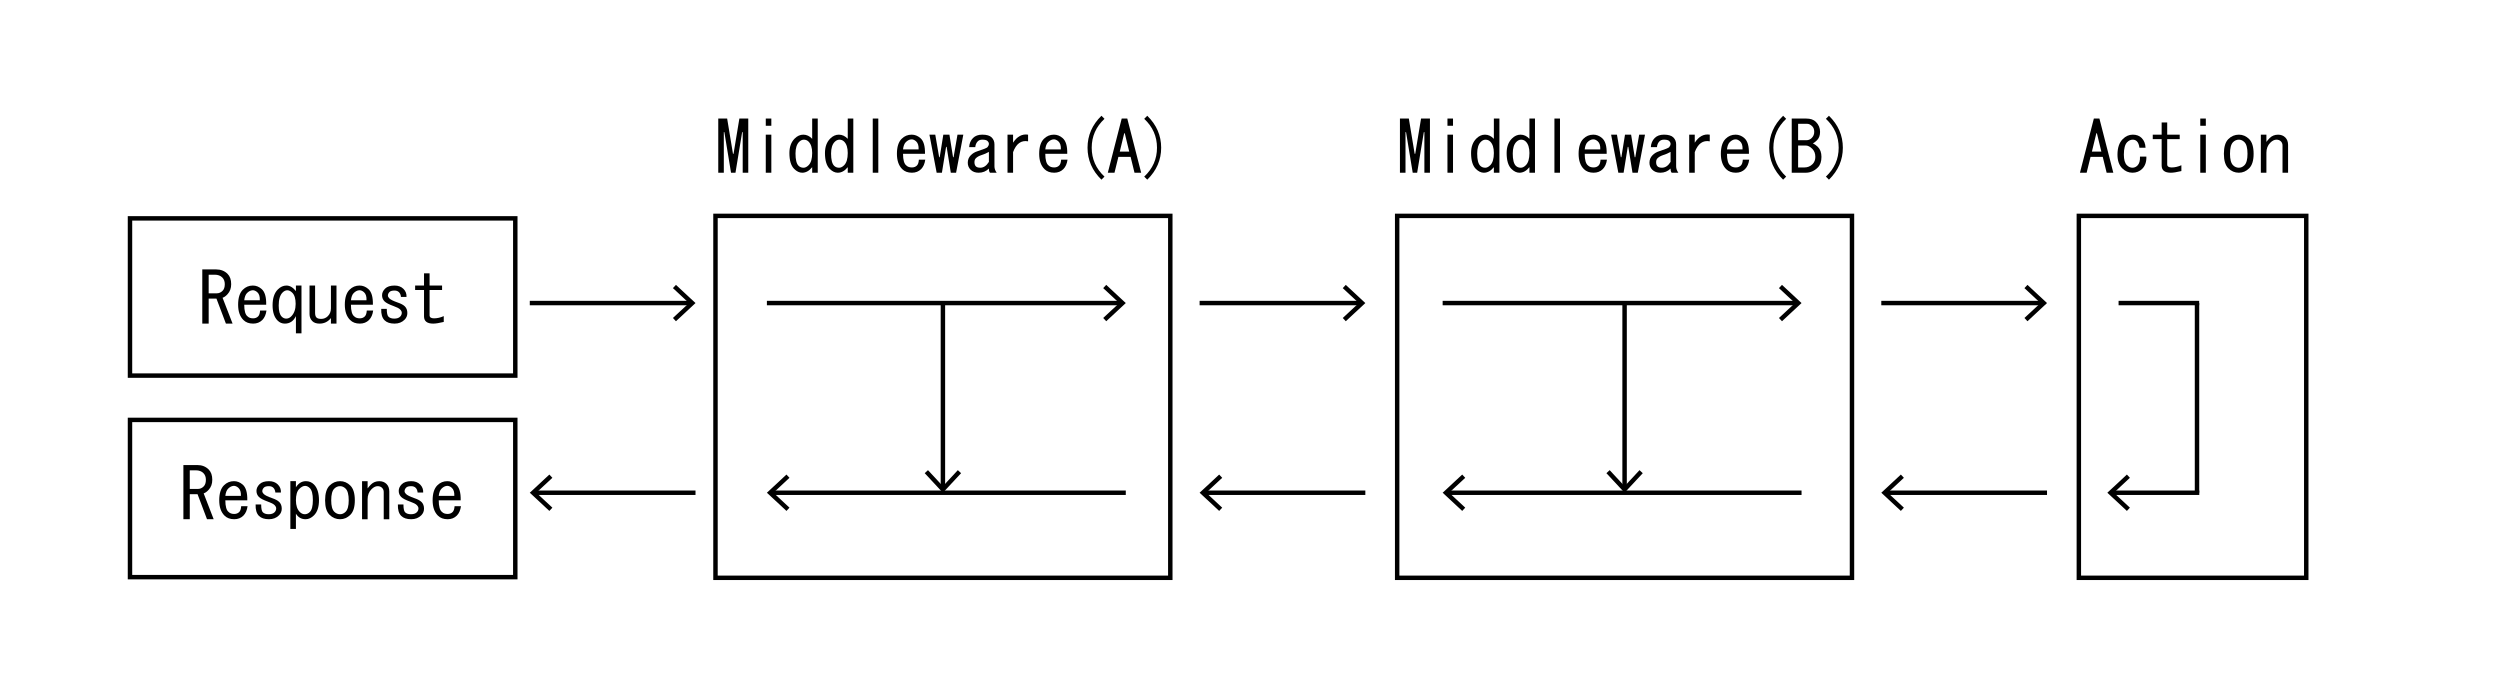 <?xml version="1.0" encoding="utf-8"?>
<!-- Generator: Adobe Illustrator 16.0.0, SVG Export Plug-In . SVG Version: 6.00 Build 0)  -->
<!DOCTYPE svg PUBLIC "-//W3C//DTD SVG 1.1//EN" "http://www.w3.org/Graphics/SVG/1.1/DTD/svg11.dtd">
<svg version="1.1" id="レイヤー_1" xmlns="http://www.w3.org/2000/svg" xmlns:xlink="http://www.w3.org/1999/xlink" x="0px"
	 y="0px" width="421.75px" height="116.75px" viewBox="0 0 421.75 116.75" enable-background="new 0 0 421.75 116.75"
	 xml:space="preserve">
<g>
	<rect x="33.563" y="44.375" fill="none" width="65" height="17.5"/>
	<path d="M38.391,46.203c0.406,0.406,0.609,0.984,0.609,1.734c0,0.688-0.204,1.25-0.609,1.688
		c-0.281,0.312-0.562,0.516-0.844,0.609l1.688,4.359h-1.125l-1.594-4.219h-1.312v4.219h-1.078v-9.141
		h2.344C37.25,45.453,37.891,45.704,38.391,46.203z M37.547,49.062c0.25-0.25,0.375-0.625,0.375-1.125
		c0-0.469-0.141-0.844-0.422-1.125c-0.312-0.312-0.734-0.469-1.266-0.469h-1.031v3.141h1.359
		C36.938,49.484,37.266,49.344,37.547,49.062z"/>
	<path d="M44.25,53.984c-0.406,0.406-0.922,0.609-1.547,0.609
		c-0.688,0-1.235-0.203-1.641-0.609c-0.594-0.593-0.891-1.453-0.891-2.578
		c0-1.156,0.265-2,0.797-2.531c0.469-0.469,1.031-0.703,1.688-0.703
		c0.531,0,1.015,0.188,1.453,0.562c0.562,0.469,0.828,1.359,0.797,2.672h-3.703
		c0,1.031,0.188,1.688,0.562,1.969c0.218,0.219,0.531,0.328,0.938,0.328
		c0.344,0,0.625-0.109,0.844-0.328c0.188-0.188,0.297-0.516,0.328-0.984h1.078
		C44.86,53.078,44.625,53.609,44.25,53.984z M43.829,50.656
		c0.031-0.625-0.11-1.078-0.422-1.359c-0.281-0.25-0.562-0.359-0.844-0.328
		c-0.312,0.031-0.609,0.188-0.891,0.469c-0.25,0.25-0.406,0.656-0.469,1.219H43.829z"/>
	<path d="M49.922,48.172h0.938v8.062h-0.938v-2.906c-0.406,0.844-1.031,1.266-1.875,1.266
		c-0.469,0-0.875-0.171-1.219-0.516c-0.562-0.562-0.844-1.422-0.844-2.578
		c0-1.188,0.297-2.078,0.891-2.672c0.438-0.438,0.921-0.656,1.453-0.656
		c0.562,0,1.094,0.312,1.594,0.938V48.172z M47.672,49.344c-0.438,0.438-0.656,1.172-0.656,2.203
		c0,0.907,0.171,1.531,0.516,1.875c0.218,0.219,0.469,0.328,0.75,0.328
		c0.312,0,0.593-0.125,0.844-0.375c0.5-0.5,0.75-1.203,0.75-2.109
		c0-0.875-0.188-1.5-0.562-1.875c-0.281-0.281-0.562-0.422-0.844-0.422S47.922,49.094,47.672,49.344
		z"/>
	<path d="M53.907,54.594c-0.532,0-0.938-0.141-1.219-0.422c-0.312-0.312-0.469-0.703-0.469-1.172
		v-4.828h0.938v4.594c0,0.375,0.078,0.641,0.234,0.797c0.156,0.157,0.422,0.234,0.797,0.234
		c0.438,0,0.812-0.156,1.125-0.469c0.344-0.344,0.516-0.781,0.516-1.312v-3.844h0.938v6.422h-0.938
		v-0.938C55.329,54.282,54.688,54.594,53.907,54.594z"/>
	<path d="M62.25,53.984c-0.406,0.406-0.922,0.609-1.547,0.609
		c-0.688,0-1.235-0.203-1.641-0.609c-0.594-0.593-0.891-1.453-0.891-2.578
		c0-1.156,0.265-2,0.797-2.531c0.469-0.469,1.031-0.703,1.688-0.703
		c0.531,0,1.015,0.188,1.453,0.562c0.562,0.469,0.828,1.359,0.797,2.672h-3.703
		c0,1.031,0.188,1.688,0.562,1.969c0.218,0.219,0.531,0.328,0.938,0.328
		c0.344,0,0.625-0.109,0.844-0.328c0.188-0.188,0.297-0.516,0.328-0.984h1.078
		C62.86,53.078,62.625,53.609,62.25,53.984z M61.829,50.656
		c0.031-0.625-0.11-1.078-0.422-1.359c-0.281-0.25-0.562-0.359-0.844-0.328
		c-0.312,0.031-0.609,0.188-0.891,0.469c-0.25,0.25-0.406,0.656-0.469,1.219H61.829z"/>
	<path d="M67.313,49.297c-0.188-0.188-0.438-0.281-0.75-0.281c-0.406,0-0.688,0.078-0.844,0.234
		c-0.188,0.188-0.281,0.391-0.281,0.609c0,0.157,0.078,0.312,0.234,0.469
		c0.218,0.219,0.687,0.453,1.406,0.703c0.562,0.188,0.968,0.406,1.219,0.656
		c0.281,0.281,0.422,0.656,0.422,1.125c0,0.438-0.157,0.813-0.469,1.125
		c-0.438,0.438-1,0.656-1.688,0.656c-0.75,0-1.312-0.188-1.688-0.562
		c-0.406-0.406-0.594-1.047-0.562-1.922h0.938c0,0.688,0.094,1.125,0.281,1.312
		C65.75,53.641,66.078,53.75,66.516,53.75c0.438,0,0.766-0.109,0.984-0.328
		c0.188-0.188,0.281-0.406,0.281-0.656c0-0.188-0.094-0.375-0.281-0.562s-0.547-0.375-1.078-0.562
		c-0.781-0.281-1.297-0.546-1.547-0.797c-0.281-0.281-0.422-0.625-0.422-1.031
		c0-0.406,0.171-0.781,0.516-1.125c0.344-0.344,0.875-0.516,1.594-0.516
		c0.625,0,1.125,0.188,1.5,0.562s0.546,0.828,0.516,1.359h-0.938
		C67.61,49.75,67.5,49.484,67.313,49.297z"/>
	<path d="M71.532,48.922h-1.5v-0.75h1.5v-2.062h0.938v2.062h2.109v0.75h-2.109V53.188
		c0,0.344,0.25,0.516,0.75,0.516c0.531,0,1.078-0.125,1.641-0.375V54.312
		c-0.781,0.188-1.375,0.281-1.781,0.281c-1.031,0-1.547-0.406-1.547-1.219V48.922z"/>
</g>
<g>
	<rect x="30.375" y="77.375" fill="none" width="65" height="17.5"/>
	<path d="M35.203,79.203C35.609,79.609,35.812,80.188,35.812,80.938c0,0.688-0.204,1.25-0.609,1.688
		c-0.281,0.312-0.562,0.516-0.844,0.609l1.688,4.359h-1.125l-1.594-4.219h-1.312v4.219H30.938v-9.141
		h2.344C34.062,78.453,34.703,78.704,35.203,79.203z M34.359,82.062c0.25-0.25,0.375-0.625,0.375-1.125
		c0-0.469-0.141-0.844-0.422-1.125c-0.312-0.312-0.734-0.469-1.266-0.469h-1.031v3.141H33.375
		C33.75,82.484,34.078,82.344,34.359,82.062z"/>
	<path d="M41.062,86.984c-0.406,0.406-0.922,0.609-1.547,0.609c-0.688,0-1.235-0.203-1.641-0.609
		c-0.594-0.593-0.891-1.453-0.891-2.578c0-1.156,0.265-2,0.797-2.531
		c0.469-0.469,1.031-0.703,1.688-0.703c0.531,0,1.015,0.188,1.453,0.562
		c0.562,0.469,0.828,1.359,0.797,2.672h-3.703c0,1.031,0.188,1.688,0.562,1.969
		c0.218,0.219,0.531,0.328,0.938,0.328c0.344,0,0.625-0.109,0.844-0.328
		c0.188-0.188,0.297-0.516,0.328-0.984h1.078C41.672,86.078,41.438,86.609,41.062,86.984z
		 M40.641,83.656c0.031-0.625-0.11-1.078-0.422-1.359c-0.281-0.25-0.562-0.359-0.844-0.328
		C39.062,82,38.766,82.156,38.484,82.438c-0.25,0.25-0.406,0.656-0.469,1.219H40.641z"/>
	<path d="M46.125,82.297c-0.188-0.188-0.438-0.281-0.75-0.281c-0.406,0-0.688,0.078-0.844,0.234
		c-0.188,0.188-0.281,0.391-0.281,0.609c0,0.157,0.078,0.312,0.234,0.469
		c0.218,0.219,0.687,0.453,1.406,0.703c0.562,0.188,0.968,0.406,1.219,0.656
		c0.281,0.281,0.422,0.656,0.422,1.125c0,0.438-0.157,0.813-0.469,1.125
		c-0.438,0.438-1,0.656-1.688,0.656c-0.75,0-1.312-0.188-1.688-0.562
		c-0.406-0.406-0.594-1.047-0.562-1.922h0.938c0,0.688,0.094,1.125,0.281,1.312
		C44.562,86.641,44.89,86.75,45.328,86.75c0.438,0,0.766-0.109,0.984-0.328
		c0.188-0.188,0.281-0.406,0.281-0.656c0-0.188-0.094-0.375-0.281-0.562s-0.547-0.375-1.078-0.562
		c-0.781-0.281-1.297-0.546-1.547-0.797c-0.281-0.281-0.422-0.625-0.422-1.031
		c0-0.406,0.171-0.781,0.516-1.125c0.344-0.344,0.875-0.516,1.594-0.516
		c0.625,0,1.125,0.188,1.5,0.562s0.546,0.828,0.516,1.359h-0.938
		C46.422,82.75,46.312,82.484,46.125,82.297z"/>
	<path d="M51.609,81.172c0.531,0,0.984,0.188,1.359,0.562c0.562,0.562,0.844,1.453,0.844,2.672
		c0,1.125-0.281,1.969-0.844,2.531c-0.438,0.438-0.907,0.656-1.406,0.656
		c-0.719,0-1.266-0.312-1.641-0.938v2.578h-0.938v-8.062h0.938v1.031
		C50.359,81.516,50.922,81.172,51.609,81.172z M50.484,82.484
		c-0.375,0.375-0.562,1.016-0.562,1.922c0,0.875,0.218,1.531,0.656,1.969
		c0.25,0.25,0.531,0.375,0.844,0.375c0.312,0,0.593-0.125,0.844-0.375
		c0.344-0.344,0.516-1.015,0.516-2.016c0-1-0.172-1.671-0.516-2.016
		c-0.25-0.25-0.516-0.375-0.797-0.375C51.156,81.969,50.828,82.141,50.484,82.484z"/>
	<path d="M57.375,81.172c0.656,0,1.234,0.25,1.734,0.75c0.5,0.5,0.75,1.329,0.75,2.484
		c0,1.125-0.25,1.938-0.75,2.438c-0.5,0.5-1.078,0.75-1.734,0.75c-0.688,0-1.282-0.25-1.781-0.75
		c-0.5-0.5-0.75-1.312-0.75-2.438c0-1.156,0.25-1.984,0.75-2.484
		C56.093,81.422,56.688,81.172,57.375,81.172z M56.391,82.438
		C56.046,82.782,55.875,83.438,55.875,84.406c0,0.938,0.171,1.578,0.516,1.922
		C56.672,86.609,57,86.75,57.375,86.75c0.344,0,0.656-0.141,0.938-0.422
		c0.344-0.344,0.516-0.984,0.516-1.922c0-0.968-0.172-1.625-0.516-1.969
		c-0.281-0.281-0.594-0.422-0.938-0.422C57,82.016,56.672,82.156,56.391,82.438z"/>
	<path d="M64.453,82.297c-0.188-0.188-0.438-0.281-0.75-0.281c-0.344,0-0.688,0.172-1.031,0.516
		c-0.438,0.438-0.656,1-0.656,1.688v3.375h-0.938v-6.422h0.938v1.219
		c0.156-0.218,0.344-0.438,0.562-0.656c0.375-0.375,0.844-0.562,1.406-0.562
		c0.5,0,0.906,0.157,1.219,0.469c0.312,0.312,0.469,0.734,0.469,1.266v4.688h-0.938V83
		C64.734,82.719,64.641,82.484,64.453,82.297z"/>
	<path d="M70.125,82.297c-0.188-0.188-0.438-0.281-0.75-0.281c-0.406,0-0.688,0.078-0.844,0.234
		c-0.188,0.188-0.281,0.391-0.281,0.609c0,0.157,0.078,0.312,0.234,0.469
		c0.218,0.219,0.687,0.453,1.406,0.703c0.562,0.188,0.968,0.406,1.219,0.656
		c0.281,0.281,0.422,0.656,0.422,1.125c0,0.438-0.157,0.813-0.469,1.125
		c-0.438,0.438-1,0.656-1.688,0.656c-0.75,0-1.312-0.188-1.688-0.562
		c-0.406-0.406-0.594-1.047-0.562-1.922h0.938c0,0.688,0.094,1.125,0.281,1.312
		C68.562,86.641,68.89,86.75,69.328,86.75c0.438,0,0.766-0.109,0.984-0.328
		c0.188-0.188,0.281-0.406,0.281-0.656c0-0.188-0.094-0.375-0.281-0.562s-0.547-0.375-1.078-0.562
		c-0.781-0.281-1.297-0.546-1.547-0.797c-0.281-0.281-0.422-0.625-0.422-1.031
		c0-0.406,0.171-0.781,0.516-1.125c0.344-0.344,0.875-0.516,1.594-0.516
		c0.625,0,1.125,0.188,1.5,0.562s0.546,0.828,0.516,1.359h-0.938
		C70.422,82.75,70.312,82.484,70.125,82.297z"/>
	<path d="M77.062,86.984c-0.406,0.406-0.922,0.609-1.547,0.609c-0.688,0-1.235-0.203-1.641-0.609
		c-0.594-0.593-0.891-1.453-0.891-2.578c0-1.156,0.265-2,0.797-2.531
		c0.469-0.469,1.031-0.703,1.688-0.703c0.531,0,1.015,0.188,1.453,0.562
		c0.562,0.469,0.828,1.359,0.797,2.672h-3.703c0,1.031,0.188,1.688,0.562,1.969
		c0.218,0.219,0.531,0.328,0.938,0.328c0.344,0,0.625-0.109,0.844-0.328
		c0.188-0.188,0.297-0.516,0.328-0.984h1.078C77.672,86.078,77.438,86.609,77.062,86.984z
		 M76.641,83.656c0.031-0.625-0.11-1.078-0.422-1.359c-0.281-0.25-0.562-0.359-0.844-0.328
		C75.062,82,74.766,82.156,74.484,82.438c-0.25,0.25-0.406,0.656-0.469,1.219H76.641z"/>
</g>
<g>
	<rect x="120.702" y="18.92" fill="none" width="80.733" height="17.5"/>
	<path d="M122.108,22.295v6.844h-0.938v-9.141h1.5l0.984,5.953h0.094l0.984-5.953h1.5v9.141h-0.938
		v-6.844h-0.094l-1.125,6.844h-0.75l-1.125-6.844H122.108z"/>
	<path d="M130.124,19.998v1.219h-0.938v-1.219H130.124z M130.124,29.139h-0.938v-6.422h0.938
		V29.139z"/>
	<path d="M135.327,29.139c-0.469,0-0.922-0.218-1.359-0.656
		c-0.532-0.531-0.797-1.422-0.797-2.672c0-1.031,0.297-1.844,0.891-2.438
		c0.438-0.438,0.921-0.656,1.453-0.656c0.562,0,1.062,0.234,1.5,0.703v-3.422h0.938v9.141h-0.938
		v-0.938C136.514,28.827,135.952,29.139,135.327,29.139z M134.811,23.936
		c-0.406,0.406-0.609,1.062-0.609,1.969c0,1.031,0.171,1.719,0.516,2.062
		c0.218,0.219,0.5,0.328,0.844,0.328c0.281,0,0.562-0.141,0.844-0.422
		c0.406-0.406,0.609-1.094,0.609-2.062c0-0.875-0.204-1.516-0.609-1.922
		c-0.219-0.218-0.485-0.328-0.797-0.328C135.327,23.561,135.061,23.686,134.811,23.936z
		"/>
	<path d="M141.327,29.139c-0.469,0-0.922-0.218-1.359-0.656
		c-0.532-0.531-0.797-1.422-0.797-2.672c0-1.031,0.297-1.844,0.891-2.438
		c0.438-0.438,0.921-0.656,1.453-0.656c0.562,0,1.062,0.234,1.5,0.703v-3.422h0.938v9.141h-0.938
		v-0.938C142.514,28.827,141.952,29.139,141.327,29.139z M140.811,23.936
		c-0.406,0.406-0.609,1.062-0.609,1.969c0,1.031,0.171,1.719,0.516,2.062
		c0.218,0.219,0.5,0.328,0.844,0.328c0.281,0,0.562-0.141,0.844-0.422
		c0.406-0.406,0.609-1.094,0.609-2.062c0-0.875-0.204-1.516-0.609-1.922
		c-0.219-0.218-0.485-0.328-0.797-0.328C141.327,23.561,141.061,23.686,140.811,23.936z
		"/>
	<path d="M148.17,29.139h-0.938v-9.141h0.938V29.139z"/>
	<path d="M155.389,28.529c-0.406,0.406-0.922,0.609-1.547,0.609
		c-0.688,0-1.235-0.203-1.641-0.609c-0.594-0.593-0.891-1.453-0.891-2.578
		c0-1.156,0.265-2,0.797-2.531c0.469-0.469,1.031-0.703,1.688-0.703
		c0.531,0,1.015,0.188,1.453,0.562c0.562,0.469,0.828,1.359,0.797,2.672h-3.703
		c0,1.031,0.188,1.688,0.562,1.969c0.218,0.219,0.531,0.328,0.938,0.328
		c0.344,0,0.625-0.109,0.844-0.328c0.188-0.188,0.297-0.516,0.328-0.984h1.078
		C155.999,27.623,155.764,28.154,155.389,28.529z M154.967,25.201
		c0.031-0.625-0.11-1.078-0.422-1.359c-0.281-0.25-0.562-0.359-0.844-0.328
		c-0.312,0.031-0.609,0.188-0.891,0.469c-0.25,0.25-0.406,0.656-0.469,1.219H154.967z"/>
	<path d="M158.014,29.139l-1.219-6.422h0.984l0.656,3.797h0.094l0.609-3.797h1.031
		l0.609,3.797h0.094l0.656-3.797h0.984l-1.219,6.422h-0.891l-0.703-4.359h-0.094
		l-0.703,4.359H158.014z"/>
	<path d="M165.092,29.139c-0.562,0-1.016-0.171-1.359-0.516
		c-0.312-0.312-0.469-0.703-0.469-1.172c0-0.5,0.171-0.921,0.516-1.266
		c0.312-0.312,0.672-0.531,1.078-0.656c1.062-0.344,1.641-0.578,1.734-0.703
		c0.156-0.188,0.234-0.375,0.234-0.562s-0.094-0.359-0.281-0.516
		c-0.157-0.125-0.438-0.188-0.844-0.188c-0.312,0-0.562,0.094-0.75,0.281
		c-0.25,0.25-0.391,0.579-0.422,0.984h-1.031c0.031-0.625,0.25-1.141,0.656-1.547
		c0.375-0.375,0.891-0.562,1.547-0.562c0.75,0,1.281,0.157,1.594,0.469
		c0.312,0.312,0.469,0.703,0.469,1.172v3.703c0,0.375,0.125,0.734,0.375,1.078h-1.125
		c-0.125-0.125-0.188-0.359-0.188-0.703C166.358,28.904,165.779,29.139,165.092,29.139z
		 M166.827,25.623c-0.375,0.219-0.813,0.406-1.312,0.562c-0.375,0.125-0.672,0.297-0.891,0.516
		c-0.157,0.157-0.234,0.375-0.234,0.656c0,0.312,0.078,0.547,0.234,0.703
		c0.156,0.157,0.406,0.234,0.75,0.234c0.562,0,1.047-0.328,1.453-0.984V25.623z"/>
	<path d="M173.436,22.717v1.125c-1.156-0.218-2,0.391-2.531,1.828v3.469h-0.938v-6.422h0.938
		v1.359C171.592,23.014,172.436,22.561,173.436,22.717z"/>
	<path d="M179.389,28.529c-0.406,0.406-0.922,0.609-1.547,0.609
		c-0.688,0-1.235-0.203-1.641-0.609c-0.594-0.593-0.891-1.453-0.891-2.578
		c0-1.156,0.265-2,0.797-2.531c0.469-0.469,1.031-0.703,1.688-0.703
		c0.531,0,1.015,0.188,1.453,0.562c0.562,0.469,0.828,1.359,0.797,2.672h-3.703
		c0,1.031,0.188,1.688,0.562,1.969c0.218,0.219,0.531,0.328,0.938,0.328
		c0.344,0,0.625-0.109,0.844-0.328c0.188-0.188,0.297-0.516,0.328-0.984h1.078
		C179.999,27.623,179.764,28.154,179.389,28.529z M178.967,25.201
		c0.031-0.625-0.11-1.078-0.422-1.359c-0.281-0.25-0.562-0.359-0.844-0.328
		c-0.312,0.031-0.609,0.188-0.891,0.469c-0.25,0.25-0.406,0.656-0.469,1.219H178.967z"/>
	<path d="M185.811,30.311c-1.563-1.531-2.344-3.328-2.344-5.391s0.781-3.859,2.344-5.391
		l0.516,0.516c-1.438,1.344-2.156,2.969-2.156,4.875c0,1.906,0.719,3.532,2.156,4.875
		L185.811,30.311z"/>
	<path d="M188.014,29.139h-1.125l2.344-9.141h0.938l2.344,9.141h-1.125l-0.656-2.672h-2.062
		L188.014,29.139z M189.749,22.482h-0.094l-0.75,3.094h1.594L189.749,22.482z"/>
	<path d="M193.545,30.311l-0.516-0.516c1.437-1.343,2.156-2.969,2.156-4.875
		c0-1.906-0.719-3.531-2.156-4.875l0.516-0.516c1.562,1.531,2.344,3.328,2.344,5.391
		S195.108,28.78,193.545,30.311z"/>
</g>
<g>
	<rect x="235.702" y="18.92" fill="none" width="80.734" height="17.5"/>
	<path d="M237.108,22.295v6.844h-0.938v-9.141h1.5l0.984,5.953h0.094l0.984-5.953h1.5v9.141h-0.938
		v-6.844h-0.094l-1.125,6.844h-0.75l-1.125-6.844H237.108z"/>
	<path d="M245.123,19.998v1.219h-0.937v-1.219H245.123z M245.123,29.139h-0.937v-6.422
		h0.937V29.139z"/>
	<path d="M250.326,29.139c-0.469,0-0.922-0.218-1.359-0.656
		c-0.531-0.531-0.797-1.422-0.797-2.672c0-1.031,0.297-1.844,0.891-2.438
		c0.438-0.438,0.922-0.656,1.453-0.656c0.562,0,1.062,0.234,1.5,0.703v-3.422h0.938v9.141h-0.938
		v-0.938C251.514,28.827,250.951,29.139,250.326,29.139z M249.811,23.936
		c-0.406,0.406-0.609,1.062-0.609,1.969c0,1.031,0.172,1.719,0.516,2.062
		c0.219,0.219,0.5,0.328,0.844,0.328c0.281,0,0.562-0.141,0.844-0.422
		c0.406-0.406,0.609-1.094,0.609-2.062c0-0.875-0.203-1.516-0.609-1.922
		c-0.219-0.218-0.484-0.328-0.797-0.328C250.326,23.561,250.061,23.686,249.811,23.936z"
		/>
	<path d="M256.326,29.139c-0.469,0-0.922-0.218-1.359-0.656
		c-0.531-0.531-0.797-1.422-0.797-2.672c0-1.031,0.297-1.844,0.891-2.438
		c0.438-0.438,0.922-0.656,1.453-0.656c0.562,0,1.062,0.234,1.5,0.703v-3.422h0.938v9.141h-0.938
		v-0.938C257.514,28.827,256.951,29.139,256.326,29.139z M255.811,23.936
		c-0.406,0.406-0.609,1.062-0.609,1.969c0,1.031,0.172,1.719,0.516,2.062
		c0.219,0.219,0.5,0.328,0.844,0.328c0.281,0,0.562-0.141,0.844-0.422
		c0.406-0.406,0.609-1.094,0.609-2.062c0-0.875-0.203-1.516-0.609-1.922
		c-0.219-0.218-0.484-0.328-0.797-0.328C256.326,23.561,256.061,23.686,255.811,23.936z"
		/>
	<path d="M263.17,29.139h-0.938v-9.141h0.938V29.139z"/>
	<path d="M270.389,28.529c-0.406,0.406-0.922,0.609-1.547,0.609
		c-0.688,0-1.234-0.203-1.641-0.609c-0.594-0.593-0.891-1.453-0.891-2.578
		c0-1.156,0.266-2,0.797-2.531c0.469-0.469,1.031-0.703,1.688-0.703
		c0.531,0,1.016,0.188,1.453,0.562c0.562,0.469,0.828,1.359,0.797,2.672h-3.703
		c0,1.031,0.188,1.688,0.562,1.969c0.219,0.219,0.531,0.328,0.938,0.328
		c0.344,0,0.625-0.109,0.844-0.328c0.188-0.188,0.297-0.516,0.328-0.984h1.078
		C270.998,27.623,270.764,28.154,270.389,28.529z M269.967,25.201
		c0.031-0.625-0.109-1.078-0.422-1.359c-0.281-0.25-0.562-0.359-0.844-0.328
		c-0.312,0.031-0.609,0.188-0.891,0.469c-0.25,0.25-0.406,0.656-0.469,1.219H269.967z"/>
	<path d="M273.014,29.139l-1.219-6.422h0.984l0.656,3.797h0.094l0.609-3.797h1.031
		l0.609,3.797h0.094l0.656-3.797h0.984l-1.219,6.422h-0.891l-0.703-4.359h-0.094
		l-0.703,4.359H273.014z"/>
	<path d="M280.092,29.139c-0.562,0-1.016-0.171-1.359-0.516
		c-0.312-0.312-0.469-0.703-0.469-1.172c0-0.5,0.172-0.921,0.516-1.266
		c0.312-0.312,0.672-0.531,1.078-0.656c1.062-0.344,1.641-0.578,1.734-0.703
		c0.156-0.188,0.234-0.375,0.234-0.562s-0.094-0.359-0.281-0.516
		c-0.156-0.125-0.438-0.188-0.844-0.188c-0.312,0-0.562,0.094-0.75,0.281
		c-0.25,0.25-0.391,0.579-0.422,0.984h-1.031c0.031-0.625,0.25-1.141,0.656-1.547
		c0.375-0.375,0.891-0.562,1.547-0.562c0.75,0,1.281,0.157,1.594,0.469
		c0.312,0.312,0.469,0.703,0.469,1.172v3.703c0,0.375,0.125,0.734,0.375,1.078h-1.125
		c-0.125-0.125-0.188-0.359-0.188-0.703C281.357,28.904,280.779,29.139,280.092,29.139z
		 M281.826,25.623c-0.375,0.219-0.812,0.406-1.312,0.562c-0.375,0.125-0.672,0.297-0.891,0.516
		c-0.156,0.157-0.234,0.375-0.234,0.656c0,0.312,0.078,0.547,0.234,0.703
		c0.156,0.157,0.406,0.234,0.75,0.234c0.562,0,1.047-0.328,1.453-0.984V25.623z"/>
	<path d="M288.436,22.717v1.125c-1.156-0.218-2,0.391-2.531,1.828v3.469h-0.938v-6.422h0.938
		v1.359C286.592,23.014,287.436,22.561,288.436,22.717z"/>
	<path d="M294.389,28.529c-0.406,0.406-0.922,0.609-1.547,0.609
		c-0.688,0-1.234-0.203-1.641-0.609c-0.594-0.593-0.891-1.453-0.891-2.578
		c0-1.156,0.266-2,0.797-2.531c0.469-0.469,1.031-0.703,1.688-0.703
		c0.531,0,1.016,0.188,1.453,0.562c0.562,0.469,0.828,1.359,0.797,2.672h-3.703
		c0,1.031,0.188,1.688,0.562,1.969c0.219,0.219,0.531,0.328,0.938,0.328
		c0.344,0,0.625-0.109,0.844-0.328c0.188-0.188,0.297-0.516,0.328-0.984h1.078
		C294.998,27.623,294.764,28.154,294.389,28.529z M293.967,25.201
		c0.031-0.625-0.109-1.078-0.422-1.359c-0.281-0.25-0.562-0.359-0.844-0.328
		c-0.312,0.031-0.609,0.188-0.891,0.469c-0.25,0.25-0.406,0.656-0.469,1.219H293.967z"/>
	<path d="M300.811,30.311c-1.562-1.531-2.344-3.328-2.344-5.391s0.781-3.859,2.344-5.391
		l0.516,0.516c-1.438,1.344-2.156,2.969-2.156,4.875c0,1.906,0.719,3.532,2.156,4.875
		L300.811,30.311z"/>
	<path d="M306.342,20.561c0.469,0.469,0.703,1.031,0.703,1.688c0,0.594-0.172,1.062-0.516,1.406
		c-0.281,0.281-0.516,0.453-0.703,0.516c0.344,0.188,0.625,0.391,0.844,0.609
		c0.406,0.406,0.609,0.969,0.609,1.688c0,0.781-0.203,1.375-0.609,1.781
		c-0.594,0.594-1.281,0.891-2.062,0.891h-2.344v-9.141h2.438
		C305.42,19.998,305.967,20.186,306.342,20.561z M305.639,23.279
		c0.281-0.281,0.422-0.625,0.422-1.031c0-0.406-0.109-0.719-0.328-0.938
		c-0.281-0.281-0.562-0.422-0.844-0.422h-1.547v2.766h1.406
		C305.092,23.654,305.389,23.53,305.639,23.279z M303.342,24.545v3.703h1.078
		c0.531,0,0.984-0.188,1.359-0.562c0.312-0.312,0.469-0.719,0.469-1.219
		c0-0.562-0.172-1.015-0.516-1.359c-0.375-0.375-0.75-0.562-1.125-0.562H303.342z"/>
	<path d="M308.545,30.311l-0.516-0.516c1.438-1.343,2.156-2.969,2.156-4.875
		c0-1.906-0.719-3.531-2.156-4.875l0.516-0.516c1.562,1.531,2.344,3.328,2.344,5.391
		S310.107,28.78,308.545,30.311z"/>
</g>
<g>
	<rect x="350.701" y="18.92" fill="none" width="55.703" height="17.5"/>
	<path d="M352.014,29.139h-1.125l2.344-9.141h0.938l2.344,9.141h-1.125l-0.656-2.672h-2.062
		L352.014,29.139z M353.748,22.482h-0.094l-0.75,3.094h1.594L353.748,22.482z"/>
	<path d="M360.498,23.842c-0.188-0.188-0.422-0.281-0.703-0.281c-0.344,0-0.656,0.141-0.938,0.422
		c-0.375,0.375-0.562,1.078-0.562,2.109c0,0.844,0.172,1.438,0.516,1.781
		c0.281,0.281,0.594,0.422,0.938,0.422c0.312,0,0.594-0.125,0.844-0.375
		c0.312-0.312,0.453-0.812,0.422-1.5h1.078c0.031,0.875-0.203,1.563-0.703,2.062
		c-0.438,0.438-0.984,0.656-1.641,0.656s-1.234-0.25-1.734-0.75
		c-0.531-0.531-0.797-1.296-0.797-2.297c0-1.156,0.297-2.031,0.891-2.625
		c0.5-0.5,1.062-0.75,1.688-0.75s1.125,0.188,1.5,0.562c0.406,0.406,0.625,0.954,0.656,1.641h-1.031
		C360.857,24.42,360.717,24.061,360.498,23.842z"/>
	<path d="M364.67,23.467h-1.5v-0.75h1.5v-2.062h0.938v2.062h2.109v0.75h-2.109v4.266
		c0,0.344,0.25,0.516,0.75,0.516c0.531,0,1.078-0.125,1.641-0.375v0.984
		c-0.781,0.188-1.375,0.281-1.781,0.281c-1.031,0-1.547-0.406-1.547-1.219V23.467z"/>
	<path d="M372.123,19.998v1.219h-0.938v-1.219H372.123z M372.123,29.139h-0.938v-6.422h0.938
		V29.139z"/>
	<path d="M377.701,22.717c0.656,0,1.234,0.25,1.734,0.75c0.5,0.5,0.75,1.329,0.75,2.484
		c0,1.125-0.25,1.938-0.75,2.438c-0.5,0.5-1.078,0.75-1.734,0.75c-0.688,0-1.281-0.25-1.781-0.75
		c-0.5-0.5-0.75-1.312-0.75-2.438c0-1.156,0.25-1.984,0.75-2.484
		C376.42,22.967,377.014,22.717,377.701,22.717z M376.717,23.982
		c-0.344,0.344-0.516,1-0.516,1.969c0,0.938,0.172,1.578,0.516,1.922
		c0.281,0.281,0.609,0.422,0.984,0.422c0.344,0,0.656-0.141,0.938-0.422
		c0.344-0.344,0.516-0.984,0.516-1.922c0-0.968-0.172-1.625-0.516-1.969
		c-0.281-0.281-0.594-0.422-0.938-0.422C377.326,23.561,376.998,23.701,376.717,23.982z"/>
	<path d="M384.779,23.842c-0.188-0.188-0.438-0.281-0.75-0.281c-0.344,0-0.688,0.172-1.031,0.516
		c-0.438,0.438-0.656,1-0.656,1.688v3.375h-0.938v-6.422h0.938v1.219
		c0.156-0.218,0.344-0.438,0.562-0.656c0.375-0.375,0.844-0.562,1.406-0.562
		c0.5,0,0.906,0.157,1.219,0.469c0.312,0.312,0.469,0.734,0.469,1.266v4.688h-0.938v-4.594
		C385.061,24.264,384.967,24.029,384.779,23.842z"/>
</g>
<rect x="120.702" y="36.42" fill="none" stroke="#000000" stroke-width="0.75" stroke-miterlimit="10" width="76.727" height="61.057"/>
<rect x="235.702" y="36.42" fill="none" stroke="#000000" stroke-width="0.75" stroke-miterlimit="10" width="76.727" height="61.057"/>
<rect x="350.701" y="36.42" fill="none" stroke="#000000" stroke-width="0.75" stroke-miterlimit="10" width="38.364" height="61.057"/>
<g>
	<g>
		
			<line fill="none" stroke="#000000" stroke-width="0.75" stroke-miterlimit="10" x1="89.375" y1="51.125" x2="116.518" y2="51.125"/>
		<g>
			<polygon points="114.033,54.192 113.521,53.643 116.23,51.126 113.521,48.607 
				114.033,48.059 117.332,51.126 			"/>
		</g>
	</g>
</g>
<g>
	<g>
		
			<line fill="none" stroke="#000000" stroke-width="0.75" stroke-miterlimit="10" x1="129.375" y1="51.125" x2="189.106" y2="51.125"/>
		<g>
			<polygon points="186.621,54.192 186.109,53.643 188.818,51.126 186.109,48.607 
				186.621,48.059 189.919,51.126 			"/>
		</g>
	</g>
</g>
<g>
	<g>
		
			<line fill="none" stroke="#000000" stroke-width="0.75" stroke-miterlimit="10" x1="202.375" y1="51.125" x2="229.518" y2="51.125"/>
		<g>
			<polygon points="227.033,54.192 226.521,53.643 229.23,51.126 226.521,48.607 
				227.033,48.059 230.332,51.126 			"/>
		</g>
	</g>
</g>
<g>
	<g>
		
			<line fill="none" stroke="#000000" stroke-width="0.75" stroke-miterlimit="10" x1="317.375" y1="51.125" x2="344.519" y2="51.125"/>
		<g>
			<polygon points="342.033,54.192 341.521,53.643 344.23,51.126 341.521,48.607 
				342.033,48.059 345.332,51.126 			"/>
		</g>
	</g>
</g>
<g>
	<g>
		
			<line fill="none" stroke="#000000" stroke-width="0.75" stroke-miterlimit="10" x1="243.375" y1="51.125" x2="303.106" y2="51.125"/>
		<g>
			<polygon points="300.621,54.192 300.109,53.643 302.818,51.126 300.109,48.607 
				300.621,48.059 303.92,51.126 			"/>
		</g>
	</g>
</g>
<g>
	<g>
		
			<line fill="none" stroke="#000000" stroke-width="0.75" stroke-miterlimit="10" x1="117.332" y1="83.125" x2="90.189" y2="83.125"/>
		<g>
			<polygon points="92.674,80.058 93.186,80.607 90.477,83.124 93.186,85.643 
				92.674,86.191 89.375,83.124 			"/>
		</g>
	</g>
</g>
<g>
	<g>
		
			<line fill="none" stroke="#000000" stroke-width="0.75" stroke-miterlimit="10" x1="189.92" y1="83.125" x2="130.189" y2="83.125"/>
		<g>
			<polygon points="132.674,80.058 133.186,80.607 130.477,83.124 133.186,85.643 
				132.674,86.191 129.375,83.124 			"/>
		</g>
	</g>
</g>
<g>
	<g>
		
			<line fill="none" stroke="#000000" stroke-width="0.75" stroke-miterlimit="10" x1="230.332" y1="83.125" x2="203.189" y2="83.125"/>
		<g>
			<polygon points="205.674,80.058 206.186,80.607 203.477,83.124 206.186,85.643 
				205.674,86.191 202.375,83.124 			"/>
		</g>
	</g>
</g>
<g>
	<g>
		
			<line fill="none" stroke="#000000" stroke-width="0.75" stroke-miterlimit="10" x1="345.332" y1="83.125" x2="318.188" y2="83.125"/>
		<g>
			<polygon points="320.674,80.058 321.186,80.607 318.477,83.124 321.186,85.643 
				320.674,86.191 317.375,83.124 			"/>
		</g>
	</g>
</g>
<g>
	<g>
		
			<line fill="none" stroke="#000000" stroke-width="0.75" stroke-miterlimit="10" x1="303.92" y1="83.125" x2="244.188" y2="83.125"/>
		<g>
			<polygon points="246.674,80.058 247.186,80.607 244.477,83.124 247.186,85.643 
				246.674,86.191 243.375,83.124 			"/>
		</g>
	</g>
</g>
<line fill="none" stroke="#000000" stroke-width="0.75" stroke-miterlimit="10" x1="357.405" y1="51.125" x2="371" y2="51.125"/>
<line fill="none" stroke="#000000" stroke-width="0.75" stroke-miterlimit="10" x1="370.635" y1="51.125" x2="370.635" y2="83.125"/>
<g>
	<g>
		
			<line fill="none" stroke="#000000" stroke-width="0.75" stroke-miterlimit="10" x1="371.021" y1="83.125" x2="356.32" y2="83.125"/>
		<g>
			<polygon points="358.806,80.058 359.316,80.607 356.608,83.124 359.316,85.643 
				358.806,86.191 355.507,83.124 			"/>
		</g>
	</g>
</g>
<rect x="0.375" y="0.375" fill="none" width="421" height="116"/>
<g>
	<g>
		
			<line fill="none" stroke="#000000" stroke-width="0.75" stroke-miterlimit="10" x1="159.068" y1="51.125" x2="159.068" y2="82.312"/>
		<g>
			<polygon points="156.001,79.827 156.55,79.315 159.067,82.024 161.586,79.315 
				162.135,79.827 159.067,83.125 			"/>
		</g>
	</g>
</g>
<g>
	<g>
		
			<line fill="none" stroke="#000000" stroke-width="0.75" stroke-miterlimit="10" x1="274.068" y1="51.125" x2="274.068" y2="82.312"/>
		<g>
			<polygon points="271.001,79.827 271.551,79.315 274.067,82.024 276.586,79.315 
				277.135,79.827 274.067,83.125 			"/>
		</g>
	</g>
</g>
<rect x="21.929" y="36.839" fill="none" stroke="#000000" stroke-width="0.75" stroke-miterlimit="10" width="65" height="26.525"/>
<rect x="21.929" y="70.839" fill="none" stroke="#000000" stroke-width="0.75" stroke-miterlimit="10" width="65" height="26.525"/>
</svg>
